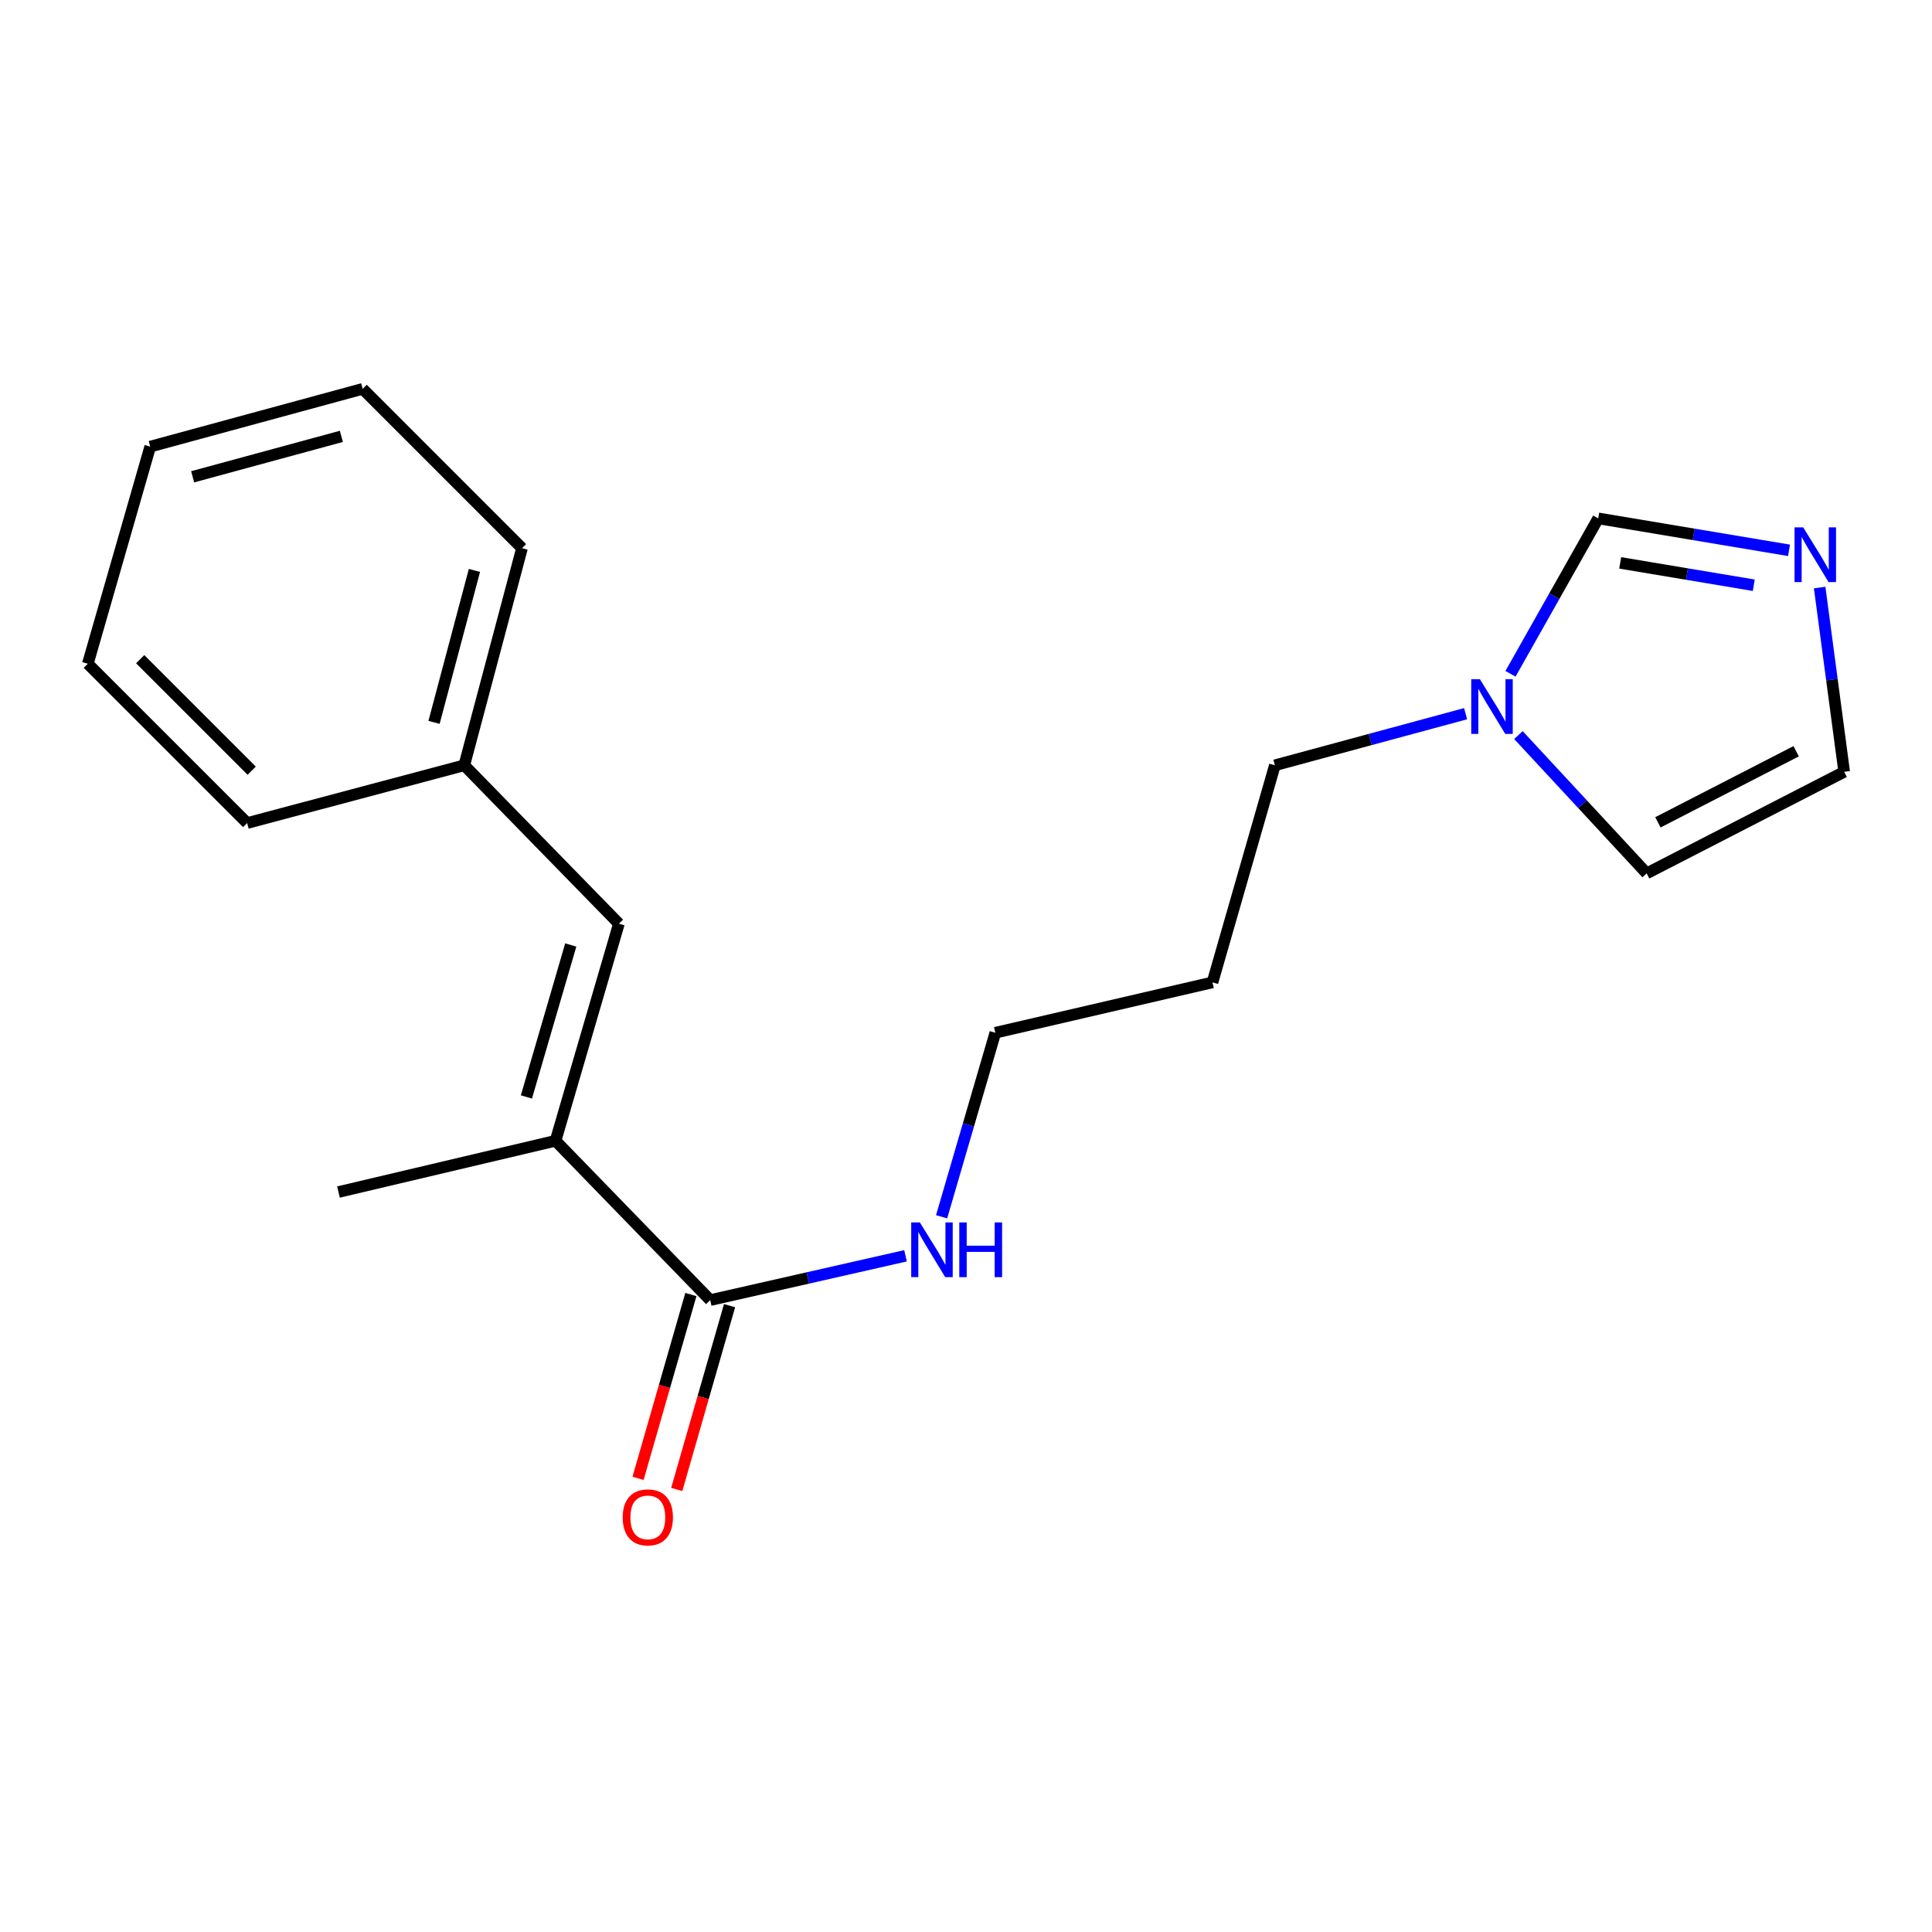 <?xml version='1.0' encoding='iso-8859-1'?>
<svg version='1.1' baseProfile='full'
              xmlns='http://www.w3.org/2000/svg'
                      xmlns:rdkit='http://www.rdkit.org/xml'
                      xmlns:xlink='http://www.w3.org/1999/xlink'
                  xml:space='preserve'
width='1000px' height='1000px' viewBox='0 0 1000 1000'>
<!-- END OF HEADER -->
<rect style='opacity:1.0;fill:#FFFFFF;stroke:none' width='1000' height='1000' x='0' y='0'> </rect>
<path class='bond-0' d='M 287.55,590.469 L 367.608,672.935' style='fill:none;fill-rule:evenodd;stroke:#000000;stroke-width:6px;stroke-linecap:butt;stroke-linejoin:miter;stroke-opacity:1' />
<path class='bond-2' d='M 287.55,590.469 L 320.344,478.104' style='fill:none;fill-rule:evenodd;stroke:#000000;stroke-width:6px;stroke-linecap:butt;stroke-linejoin:miter;stroke-opacity:1' />
<path class='bond-2' d='M 272.467,567.777 L 295.423,489.121' style='fill:none;fill-rule:evenodd;stroke:#000000;stroke-width:6px;stroke-linecap:butt;stroke-linejoin:miter;stroke-opacity:1' />
<path class='bond-12' d='M 287.55,590.469 L 175.196,616.99' style='fill:none;fill-rule:evenodd;stroke:#000000;stroke-width:6px;stroke-linecap:butt;stroke-linejoin:miter;stroke-opacity:1' />
<path class='bond-7' d='M 357.595,670.058 L 343.925,717.625' style='fill:none;fill-rule:evenodd;stroke:#000000;stroke-width:6px;stroke-linecap:butt;stroke-linejoin:miter;stroke-opacity:1' />
<path class='bond-7' d='M 343.925,717.625 L 330.254,765.192' style='fill:none;fill-rule:evenodd;stroke:#FF0000;stroke-width:6px;stroke-linecap:butt;stroke-linejoin:miter;stroke-opacity:1' />
<path class='bond-7' d='M 377.621,675.813 L 363.95,723.38' style='fill:none;fill-rule:evenodd;stroke:#000000;stroke-width:6px;stroke-linecap:butt;stroke-linejoin:miter;stroke-opacity:1' />
<path class='bond-7' d='M 363.95,723.38 L 350.28,770.947' style='fill:none;fill-rule:evenodd;stroke:#FF0000;stroke-width:6px;stroke-linecap:butt;stroke-linejoin:miter;stroke-opacity:1' />
<path class='bond-8' d='M 367.608,672.935 L 418.154,661.465' style='fill:none;fill-rule:evenodd;stroke:#000000;stroke-width:6px;stroke-linecap:butt;stroke-linejoin:miter;stroke-opacity:1' />
<path class='bond-8' d='M 418.154,661.465 L 468.699,649.995' style='fill:none;fill-rule:evenodd;stroke:#0000FF;stroke-width:6px;stroke-linecap:butt;stroke-linejoin:miter;stroke-opacity:1' />
<path class='bond-1' d='M 926.002,284.852 L 876.618,276.584' style='fill:none;fill-rule:evenodd;stroke:#0000FF;stroke-width:6px;stroke-linecap:butt;stroke-linejoin:miter;stroke-opacity:1' />
<path class='bond-1' d='M 876.618,276.584 L 827.235,268.316' style='fill:none;fill-rule:evenodd;stroke:#000000;stroke-width:6px;stroke-linecap:butt;stroke-linejoin:miter;stroke-opacity:1' />
<path class='bond-1' d='M 907.746,302.922 L 873.178,297.134' style='fill:none;fill-rule:evenodd;stroke:#0000FF;stroke-width:6px;stroke-linecap:butt;stroke-linejoin:miter;stroke-opacity:1' />
<path class='bond-1' d='M 873.178,297.134 L 838.61,291.347' style='fill:none;fill-rule:evenodd;stroke:#000000;stroke-width:6px;stroke-linecap:butt;stroke-linejoin:miter;stroke-opacity:1' />
<path class='bond-20' d='M 941.851,304.121 L 948.198,351.807' style='fill:none;fill-rule:evenodd;stroke:#0000FF;stroke-width:6px;stroke-linecap:butt;stroke-linejoin:miter;stroke-opacity:1' />
<path class='bond-20' d='M 948.198,351.807 L 954.545,399.493' style='fill:none;fill-rule:evenodd;stroke:#000000;stroke-width:6px;stroke-linecap:butt;stroke-linejoin:miter;stroke-opacity:1' />
<path class='bond-9' d='M 320.344,478.104 L 240.309,396.112' style='fill:none;fill-rule:evenodd;stroke:#000000;stroke-width:6px;stroke-linecap:butt;stroke-linejoin:miter;stroke-opacity:1' />
<path class='bond-3' d='M 758.6,369.407 L 709.236,382.76' style='fill:none;fill-rule:evenodd;stroke:#0000FF;stroke-width:6px;stroke-linecap:butt;stroke-linejoin:miter;stroke-opacity:1' />
<path class='bond-3' d='M 709.236,382.76 L 659.873,396.112' style='fill:none;fill-rule:evenodd;stroke:#000000;stroke-width:6px;stroke-linecap:butt;stroke-linejoin:miter;stroke-opacity:1' />
<path class='bond-4' d='M 781.823,348.758 L 804.529,308.537' style='fill:none;fill-rule:evenodd;stroke:#0000FF;stroke-width:6px;stroke-linecap:butt;stroke-linejoin:miter;stroke-opacity:1' />
<path class='bond-4' d='M 804.529,308.537 L 827.235,268.316' style='fill:none;fill-rule:evenodd;stroke:#000000;stroke-width:6px;stroke-linecap:butt;stroke-linejoin:miter;stroke-opacity:1' />
<path class='bond-6' d='M 785.934,380.471 L 819.127,416.264' style='fill:none;fill-rule:evenodd;stroke:#0000FF;stroke-width:6px;stroke-linecap:butt;stroke-linejoin:miter;stroke-opacity:1' />
<path class='bond-6' d='M 819.127,416.264 L 852.32,452.058' style='fill:none;fill-rule:evenodd;stroke:#000000;stroke-width:6px;stroke-linecap:butt;stroke-linejoin:miter;stroke-opacity:1' />
<path class='bond-5' d='M 954.545,399.493 L 852.32,452.058' style='fill:none;fill-rule:evenodd;stroke:#000000;stroke-width:6px;stroke-linecap:butt;stroke-linejoin:miter;stroke-opacity:1' />
<path class='bond-5' d='M 929.683,388.847 L 858.125,425.643' style='fill:none;fill-rule:evenodd;stroke:#000000;stroke-width:6px;stroke-linecap:butt;stroke-linejoin:miter;stroke-opacity:1' />
<path class='bond-13' d='M 487.371,629.804 L 501.279,582.175' style='fill:none;fill-rule:evenodd;stroke:#0000FF;stroke-width:6px;stroke-linecap:butt;stroke-linejoin:miter;stroke-opacity:1' />
<path class='bond-13' d='M 501.279,582.175 L 515.187,534.547' style='fill:none;fill-rule:evenodd;stroke:#000000;stroke-width:6px;stroke-linecap:butt;stroke-linejoin:miter;stroke-opacity:1' />
<path class='bond-14' d='M 240.309,396.112 L 270.186,283.746' style='fill:none;fill-rule:evenodd;stroke:#000000;stroke-width:6px;stroke-linecap:butt;stroke-linejoin:miter;stroke-opacity:1' />
<path class='bond-14' d='M 224.654,373.903 L 245.568,295.247' style='fill:none;fill-rule:evenodd;stroke:#000000;stroke-width:6px;stroke-linecap:butt;stroke-linejoin:miter;stroke-opacity:1' />
<path class='bond-15' d='M 240.309,396.112 L 127.92,426.013' style='fill:none;fill-rule:evenodd;stroke:#000000;stroke-width:6px;stroke-linecap:butt;stroke-linejoin:miter;stroke-opacity:1' />
<path class='bond-10' d='M 659.873,396.112 L 627.576,508.478' style='fill:none;fill-rule:evenodd;stroke:#000000;stroke-width:6px;stroke-linecap:butt;stroke-linejoin:miter;stroke-opacity:1' />
<path class='bond-11' d='M 627.576,508.478 L 515.187,534.547' style='fill:none;fill-rule:evenodd;stroke:#000000;stroke-width:6px;stroke-linecap:butt;stroke-linejoin:miter;stroke-opacity:1' />
<path class='bond-17' d='M 270.186,283.746 L 187.721,201.269' style='fill:none;fill-rule:evenodd;stroke:#000000;stroke-width:6px;stroke-linecap:butt;stroke-linejoin:miter;stroke-opacity:1' />
<path class='bond-16' d='M 127.92,426.013 L 45.455,343.558' style='fill:none;fill-rule:evenodd;stroke:#000000;stroke-width:6px;stroke-linecap:butt;stroke-linejoin:miter;stroke-opacity:1' />
<path class='bond-16' d='M 130.283,398.91 L 72.557,341.192' style='fill:none;fill-rule:evenodd;stroke:#000000;stroke-width:6px;stroke-linecap:butt;stroke-linejoin:miter;stroke-opacity:1' />
<path class='bond-18' d='M 45.455,343.558 L 77.751,231.169' style='fill:none;fill-rule:evenodd;stroke:#000000;stroke-width:6px;stroke-linecap:butt;stroke-linejoin:miter;stroke-opacity:1' />
<path class='bond-19' d='M 187.721,201.269 L 77.751,231.169' style='fill:none;fill-rule:evenodd;stroke:#000000;stroke-width:6px;stroke-linecap:butt;stroke-linejoin:miter;stroke-opacity:1' />
<path class='bond-19' d='M 176.692,225.861 L 99.713,246.791' style='fill:none;fill-rule:evenodd;stroke:#000000;stroke-width:6px;stroke-linecap:butt;stroke-linejoin:miter;stroke-opacity:1' />
<path  class='atom-2' d='M 933.33 272.967
L 942.61 287.967
Q 943.53 289.447, 945.01 292.127
Q 946.49 294.807, 946.57 294.967
L 946.57 272.967
L 950.33 272.967
L 950.33 301.287
L 946.45 301.287
L 936.49 284.887
Q 935.33 282.967, 934.09 280.767
Q 932.89 278.567, 932.53 277.887
L 932.53 301.287
L 928.85 301.287
L 928.85 272.967
L 933.33 272.967
' fill='#0000FF'/>
<path  class='atom-4' d='M 765.99 351.554
L 775.27 366.554
Q 776.19 368.034, 777.67 370.714
Q 779.15 373.394, 779.23 373.554
L 779.23 351.554
L 782.99 351.554
L 782.99 379.874
L 779.11 379.874
L 769.15 363.474
Q 767.99 361.554, 766.75 359.354
Q 765.55 357.154, 765.19 356.474
L 765.19 379.874
L 761.51 379.874
L 761.51 351.554
L 765.99 351.554
' fill='#0000FF'/>
<path  class='atom-8' d='M 322.312 785.393
Q 322.312 778.593, 325.672 774.793
Q 329.032 770.993, 335.312 770.993
Q 341.592 770.993, 344.952 774.793
Q 348.312 778.593, 348.312 785.393
Q 348.312 792.273, 344.912 796.193
Q 341.512 800.073, 335.312 800.073
Q 329.072 800.073, 325.672 796.193
Q 322.312 792.313, 322.312 785.393
M 335.312 796.873
Q 339.632 796.873, 341.952 793.993
Q 344.312 791.073, 344.312 785.393
Q 344.312 779.833, 341.952 777.033
Q 339.632 774.193, 335.312 774.193
Q 330.992 774.193, 328.632 776.993
Q 326.312 779.793, 326.312 785.393
Q 326.312 791.113, 328.632 793.993
Q 330.992 796.873, 335.312 796.873
' fill='#FF0000'/>
<path  class='atom-9' d='M 476.122 632.73
L 485.402 647.73
Q 486.322 649.21, 487.802 651.89
Q 489.282 654.57, 489.362 654.73
L 489.362 632.73
L 493.122 632.73
L 493.122 661.05
L 489.242 661.05
L 479.282 644.65
Q 478.122 642.73, 476.882 640.53
Q 475.682 638.33, 475.322 637.65
L 475.322 661.05
L 471.642 661.05
L 471.642 632.73
L 476.122 632.73
' fill='#0000FF'/>
<path  class='atom-9' d='M 496.522 632.73
L 500.362 632.73
L 500.362 644.77
L 514.842 644.77
L 514.842 632.73
L 518.682 632.73
L 518.682 661.05
L 514.842 661.05
L 514.842 647.97
L 500.362 647.97
L 500.362 661.05
L 496.522 661.05
L 496.522 632.73
' fill='#0000FF'/>
</svg>
